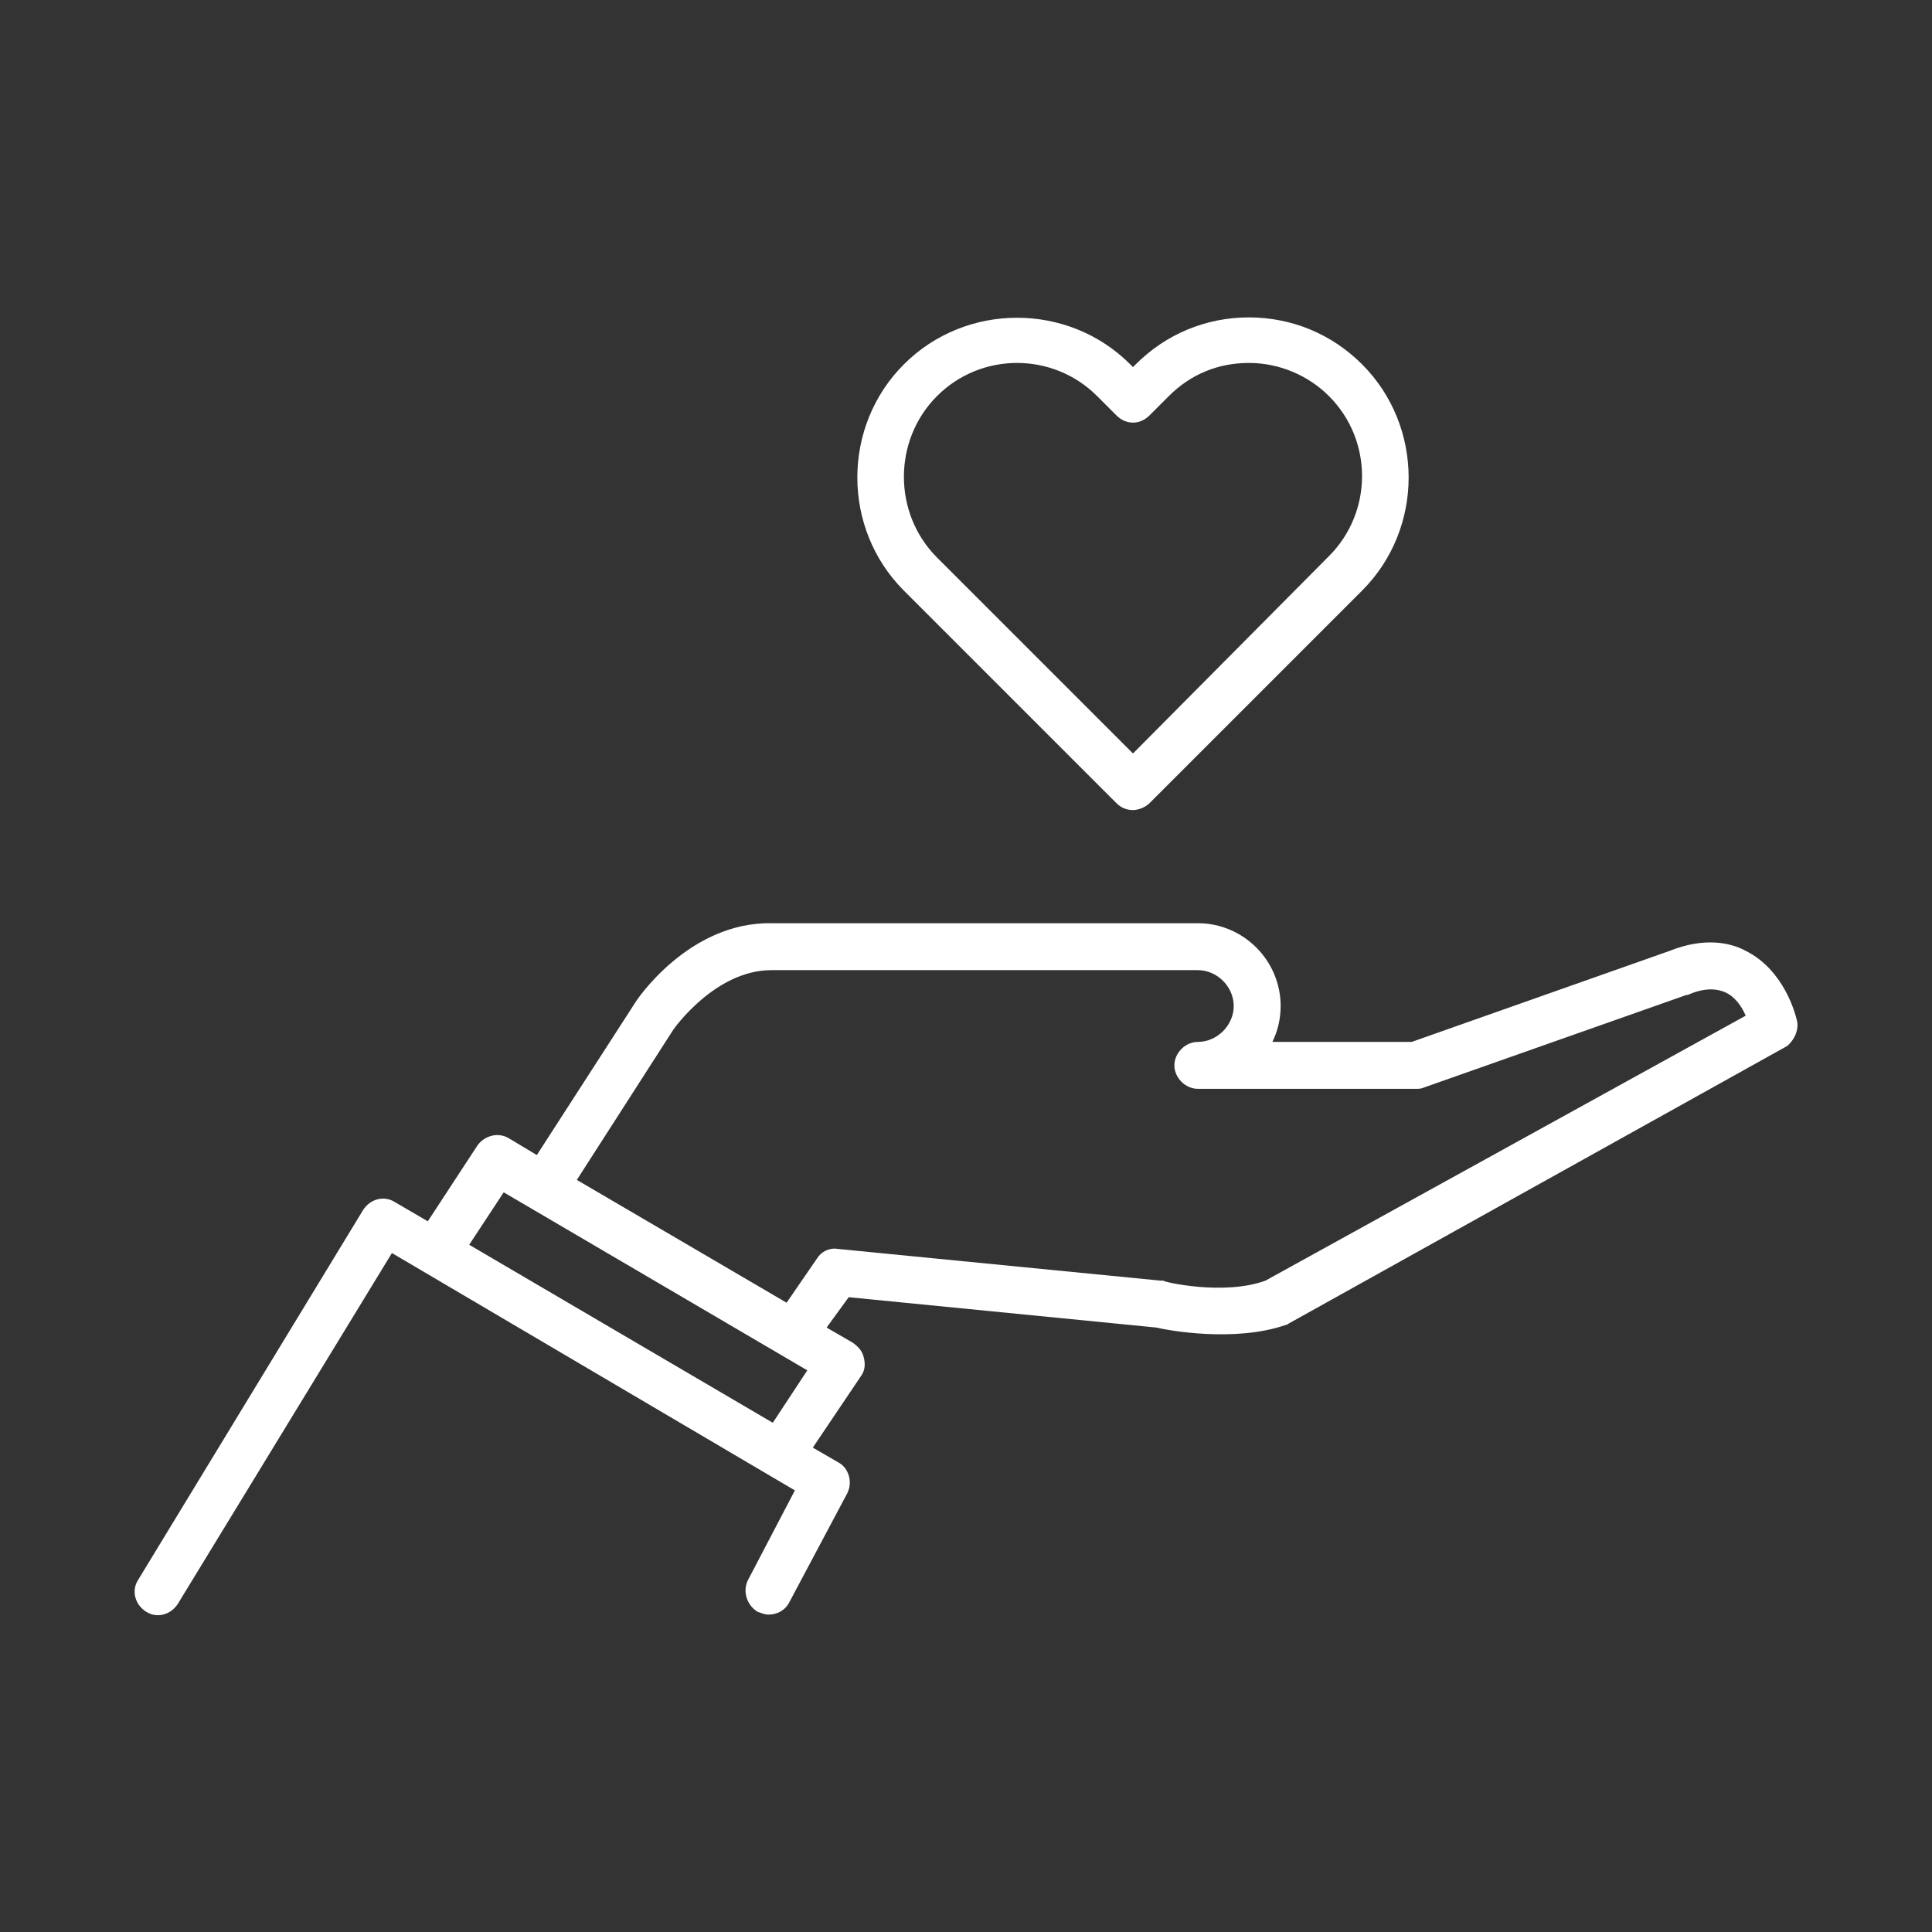 <?xml version="1.0" encoding="utf-8"?>
<!-- Generator: Adobe Illustrator 27.1.1, SVG Export Plug-In . SVG Version: 6.00 Build 0)  -->
<svg version="1.1" id="レイヤー_1" xmlns="http://www.w3.org/2000/svg" xmlns:xlink="http://www.w3.org/1999/xlink" x="0px"
	 y="0px" width="140px" height="140px" viewBox="0 0 140 140" style="enable-background:new 0 0 140 140;" xml:space="preserve">
<rect x="0" y="0" width="140" height="140" fill="#333333" stroke="none"/>
<style type="text/css">
	.st0{fill:#FFFFFF;}
</style>
<path class="st0" d="M130.2,73.9c-0.1-0.4-0.9-3.6-3.7-5c-1.1-0.6-3-1-5.5,0l-18.7,6.6H92.2c0.4-0.8,0.6-1.7,0.6-2.6
	c0-3.3-2.7-6-6-6H55.9c-6-0.1-9.8,5.6-9.9,5.8l-7.1,11l-2-1.2c-0.8-0.5-1.8-0.2-2.3,0.5L31,88.5l-2.4-1.4c-0.8-0.5-1.8-0.2-2.3,0.6
	L10,114.5c-0.5,0.8-0.2,1.8,0.6,2.3s1.8,0.2,2.3-0.6l15.5-25.4L57.6,108l-3.4,6.5c-0.4,0.8-0.1,1.8,0.7,2.3c0.3,0.1,0.5,0.2,0.8,0.2
	c0.6,0,1.2-0.3,1.5-0.9l4.2-7.9c0.4-0.8,0.1-1.8-0.6-2.2l-1.9-1.1l3.5-5.2c0.3-0.4,0.3-0.9,0.2-1.3c-0.1-0.5-0.4-0.8-0.8-1.1
	l-1.9-1.1l1.6-2.2l22.3,2.2c0.8,0.2,5.7,1.1,9.4-0.2c0.1,0,0.2-0.1,0.2-0.1l36.1-20.1C130,75.4,130.4,74.6,130.2,73.9z M36.5,86.4
	l22,12.9l-2.5,3.8L34,90.2L36.5,86.4z M91.7,92.8c-3,1.1-7.4,0.1-7.4,0c-0.1,0-0.1,0-0.2,0l-23.4-2.3c-0.6-0.1-1.2,0.2-1.5,0.7
	L57,94.4l-15.2-8.9l7-10.9c0,0,3-4.3,7.1-4.3l0,0h30.9c1.4,0,2.6,1.2,2.6,2.6s-1.2,2.6-2.6,2.6c-0.9,0-1.7,0.8-1.7,1.7
	c0,0.9,0.8,1.7,1.7,1.7h15.8c0.2,0,0.4,0,0.6-0.1l19-6.7h0.1c1.1-0.5,2-0.5,2.7-0.2s1.2,1,1.5,1.7L91.7,92.8z"/>
<path class="st0" d="M80.9,58.2c0.3,0.3,0.7,0.5,1.2,0.5c0.4,0,0.9-0.2,1.2-0.5l15.4-15.4c4.5-4.5,4.5-11.9,0-16.4
	c-2.2-2.2-5.1-3.4-8.2-3.4s-6,1.2-8.2,3.4l-0.2,0.2l-0.2-0.2c-4.5-4.5-11.9-4.5-16.4,0s-4.5,11.9,0,16.4L80.9,58.2z M67.9,28.7
	c1.6-1.6,3.7-2.4,5.8-2.4c2.1,0,4.2,0.8,5.8,2.4l1.4,1.4c0.7,0.7,1.7,0.7,2.4,0l1.4-1.4c1.6-1.6,3.6-2.4,5.8-2.4
	c2.2,0,4.3,0.9,5.8,2.4c3.2,3.2,3.2,8.4,0,11.6L82.1,54.6L67.9,40.4C64.7,37.2,64.7,31.9,67.9,28.7z"/>
</svg>
